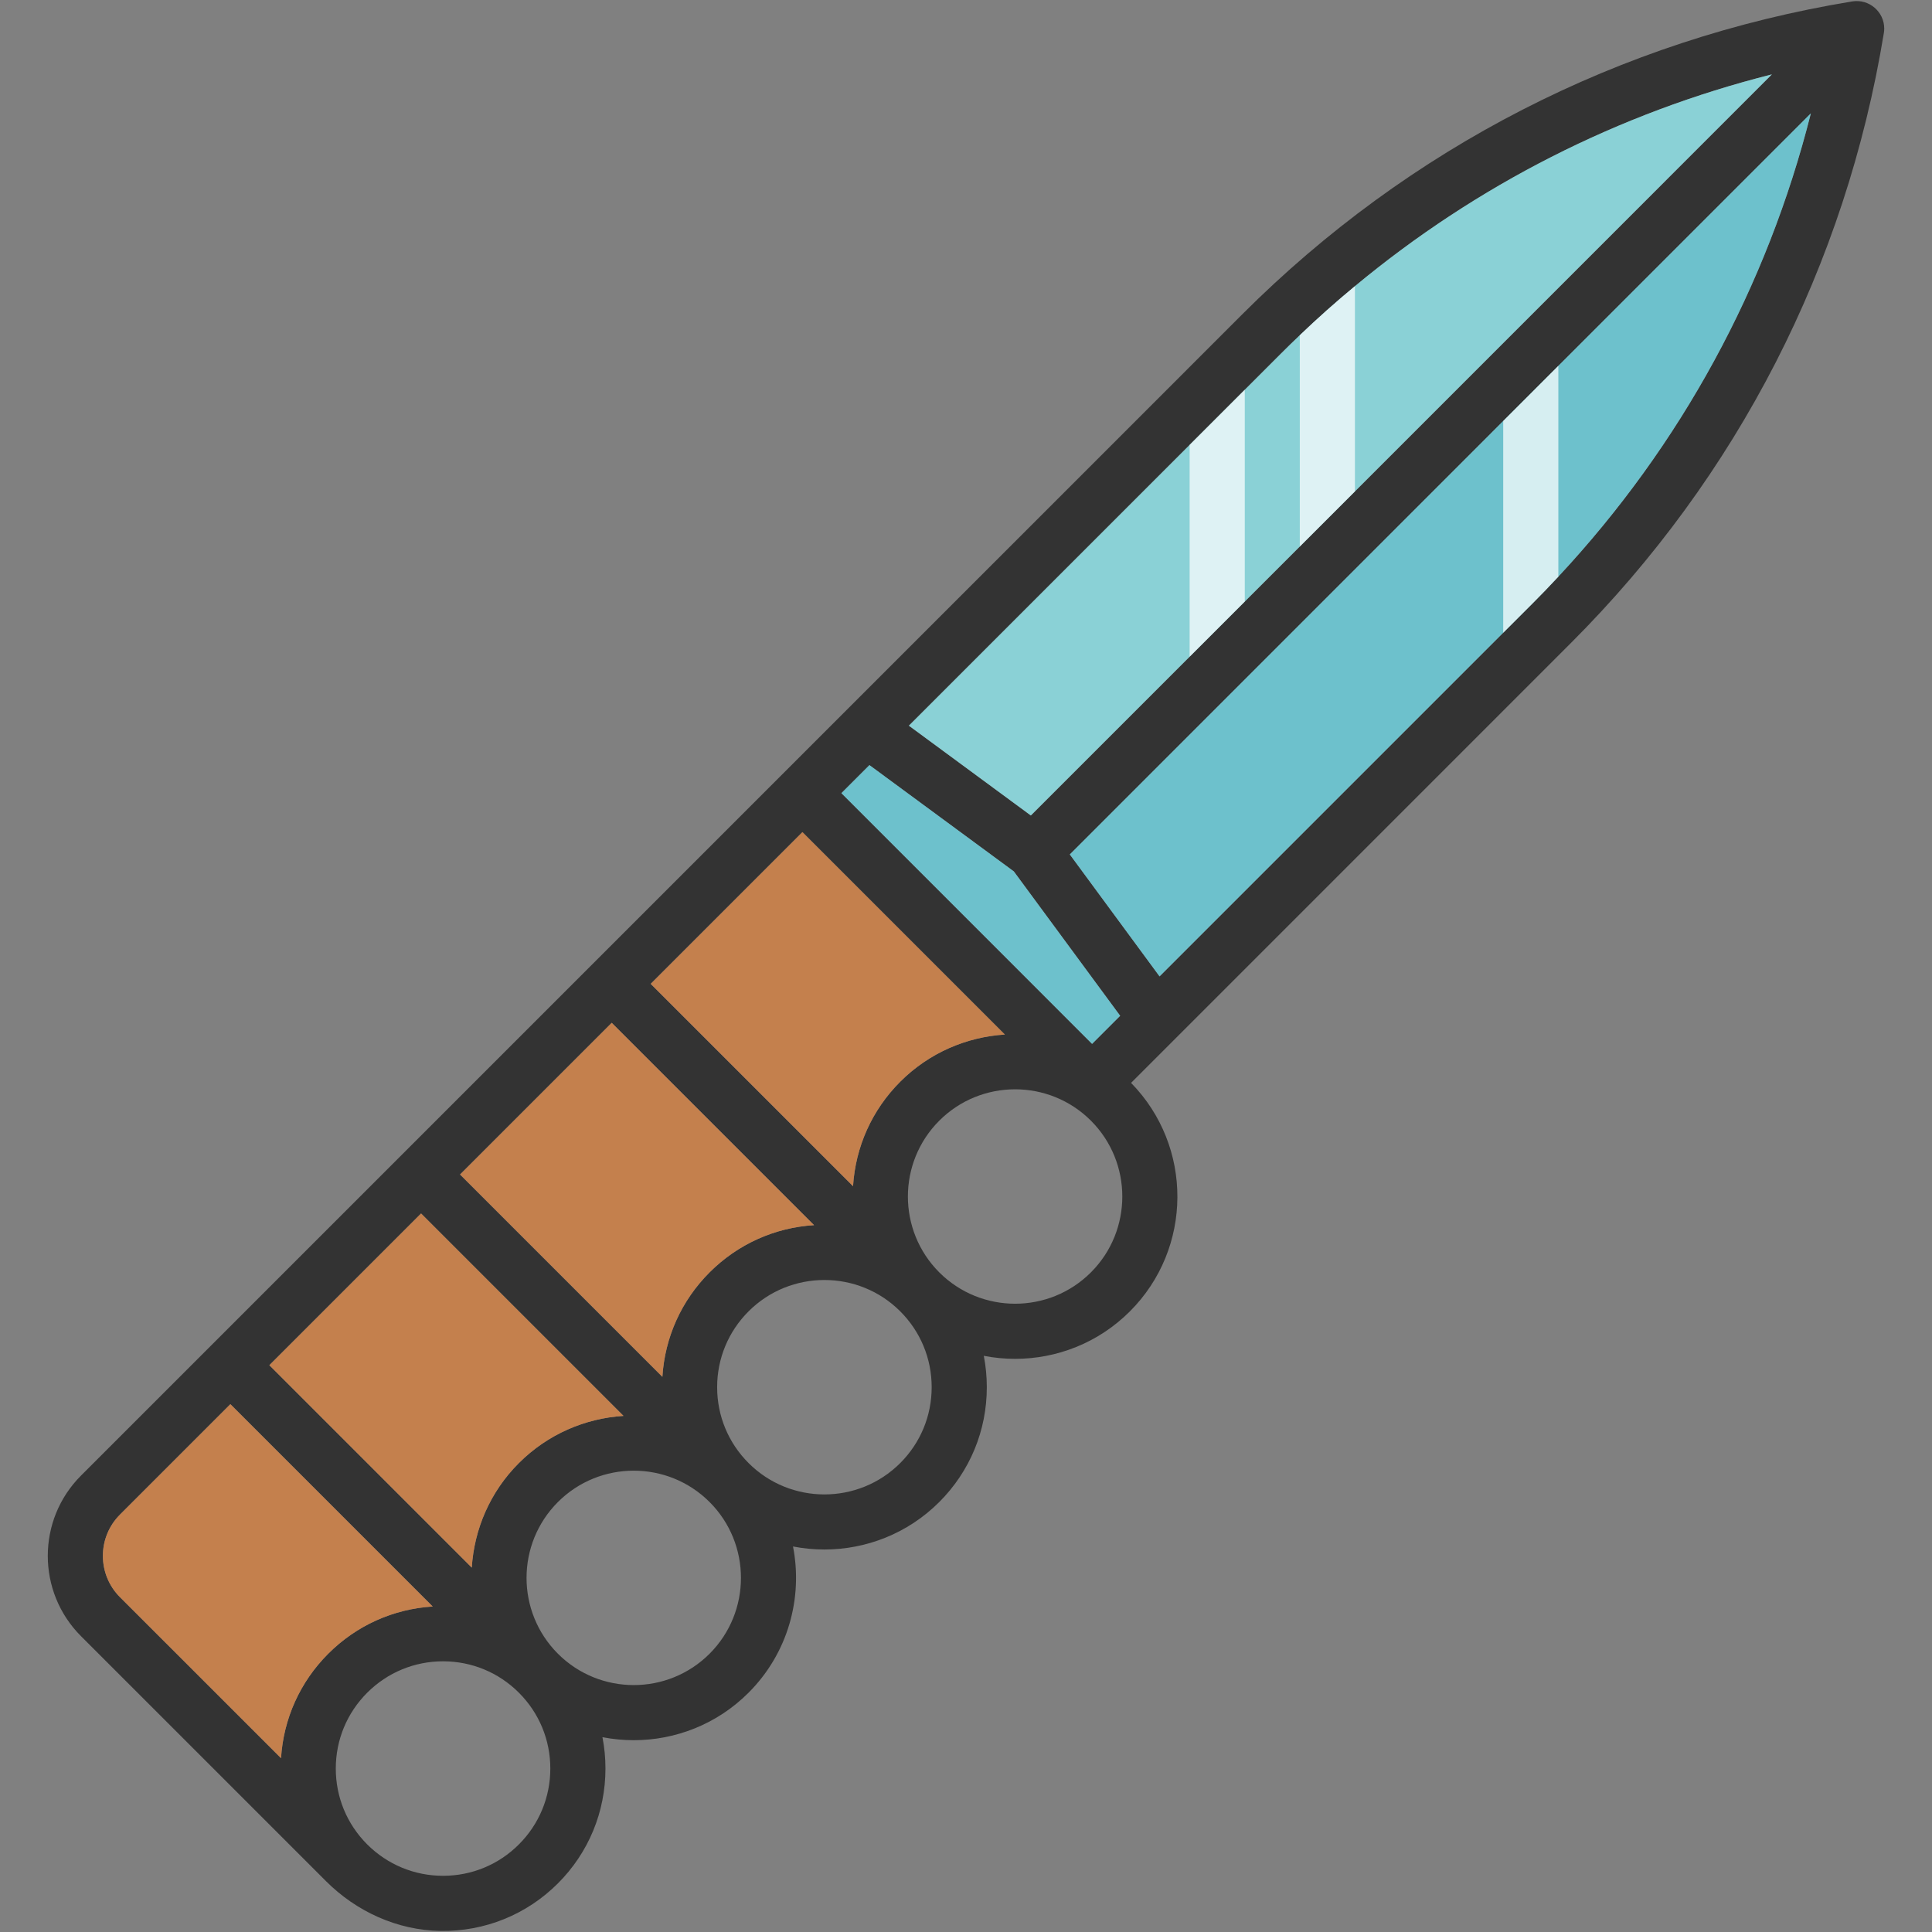 <?xml version="1.0" encoding="iso-8859-1"?>
<!-- Uploaded to: SVG Repo, www.svgrepo.com, Generator: SVG Repo Mixer Tools -->
<svg height="800px" width="800px" version="1.1" id="Capa_1" xmlns="http://www.w3.org/2000/svg" xmlns:xlink="http://www.w3.org/1999/xlink" 
	 viewBox="0 0 455.499 455.499" xml:space="preserve">
<rect x="0" y="0" width="455.499" height="455.499" fill="#808080" stroke="none"/>
<g>
	<g id="XMLID_2_">
		<g>
			<path style="fill:#333333;" d="M19.096,385.749c-10.44-10.44-10.44-27.42,0-37.85l166.14-166.14l107.66-107.67
				c39.27-39.26,88.98-64.77,143.78-73.75c4.03-0.66,7.56,2.47,7.56,6.39c0,0.35-0.03,0.71-0.09,1.07
				c-8.99,54.8-34.5,104.52-73.76,143.78l-103.72,103.73c14.65,14.95,14.57,39.03-0.27,53.86c-7.46,7.47-17.27,11.2-27.07,11.2
				c-2.48,0-4.95-0.24-7.38-0.71c0.47,2.41,0.71,4.88,0.71,7.39c0,10.23-3.98,19.85-11.21,27.08c-7.47,7.46-17.27,11.19-27.08,11.19
				c-2.48,0-4.96-0.24-7.4-0.71c2.36,12.09-1.13,25.12-10.48,34.47c-7.46,7.47-17.27,11.2-27.07,11.2c-2.48,0-4.95-0.24-7.38-0.71
				c0.47,2.41,0.71,4.88,0.71,7.39c0,10.23-3.98,19.85-11.21,27.08c-7.38,7.37-17.23,11.36-27.68,11.21
				c-10.16-0.16-19.8-4.54-26.99-11.73L19.096,385.749z M426.936,26.729l-72.53,72.53l-102.18,102.19l21.16,28.75l81.02-81.02
				l6.79-6.79c2.11-2.11,4.19-4.26,6.21-6.44C396.326,104.929,416.626,67.629,426.936,26.729z M319.446,115.849l98.3-98.31
				c-36.21,9.13-69.59,26.09-98.3,49.93c-4.45,3.68-8.79,7.54-13,11.57c-1.47,1.39-2.92,2.81-4.36,4.25l-87.8,87.8l28.75,21.17
				L319.446,115.849z M264.096,239.489l-25.07-34.04l-34.04-25.06l-6.61,6.61l59.1,59.11L264.096,239.489z M257.206,299.979
				c9.86-9.86,9.86-25.9,0-35.76l-0.01-0.01c-9.86-9.85-25.9-9.85-35.75,0.01c-9.86,9.86-9.86,25.9,0,35.76
				C231.306,309.839,247.346,309.839,257.206,299.979z M236.906,243.909l-47.72-47.72l-35.77,35.77l47.7,47.7
				c0.59-9.31,4.48-17.98,11.13-24.63C219.096,248.179,227.916,244.479,236.906,243.909z M219.656,327.049
				c0-6.75-2.63-13.1-7.41-17.88c-4.93-4.93-11.4-7.39-17.88-7.39c-6.47,0-12.95,2.46-17.88,7.39c-4.78,4.78-7.41,11.13-7.41,17.88
				c0,6.76,2.63,13.11,7.41,17.89c9.86,9.86,25.9,9.86,35.76,0C217.026,340.159,219.656,333.809,219.656,327.049z M191.926,288.849
				l-47.7-47.7l-35.76,35.76l47.7,47.7c0.58-9.3,4.48-17.98,11.13-24.63S182.616,289.429,191.926,288.849z M167.296,389.889
				c9.86-9.86,9.86-25.9,0-35.76c-9.86-9.86-25.9-9.86-35.76,0c-9.86,9.86-9.86,25.9,0,35.76
				C141.396,399.749,157.436,399.749,167.296,389.889z M146.996,333.819l-47.72-47.72l-35.77,35.77l47.72,47.72
				c0.57-8.98,4.26-17.81,11.11-24.65C129.186,338.089,138.006,334.389,146.996,333.819z M129.746,416.959
				c0-6.75-2.63-13.1-7.41-17.88c-4.77-4.77-11.12-7.4-17.88-7.4c-6.75,0-13.1,2.63-17.88,7.4c-4.78,4.78-7.41,11.13-7.41,17.88
				c0,6.76,2.63,13.11,7.41,17.89c4.78,4.77,11.13,7.4,17.88,7.4c6.76,0,13.11-2.63,17.88-7.4
				C127.116,430.069,129.746,423.719,129.746,416.959z M102.016,378.759l-47.7-47.7l-26.03,26.03c-5.37,5.37-5.37,14.1,0,19.47
				l37.97,37.96c0.58-9.3,4.48-17.98,11.13-24.63C84.036,383.239,92.706,379.339,102.016,378.759z"/>
			<polygon style="fill:#6DC1CC;" points="239.026,205.449 264.096,239.489 257.476,246.109 198.376,186.999 204.986,180.389 			"/>
			<path style="fill:#C4804D;" d="M54.316,331.059l47.7,47.7c-9.31,0.58-17.98,4.48-24.63,11.13c-6.65,6.65-10.55,15.33-11.13,24.63
				l-37.97-37.96c-5.37-5.37-5.37-14.1,0-19.47L54.316,331.059z"/>
			<path style="fill:#C4804D;" d="M99.276,286.099l47.72,47.72c-8.99,0.57-17.81,4.27-24.66,11.12
				c-6.85,6.84-10.54,15.67-11.11,24.65l-47.72-47.72L99.276,286.099z"/>
			<path style="fill:#C4804D;" d="M144.226,241.149l47.7,47.7c-9.31,0.58-17.98,4.48-24.63,11.13s-10.55,15.33-11.13,24.63
				l-47.7-47.7L144.226,241.149z"/>
			<path style="fill:#C4804D;" d="M189.186,196.189l47.72,47.72c-8.99,0.57-17.81,4.27-24.66,11.12
				c-6.65,6.65-10.54,15.32-11.13,24.63l-47.7-47.7L189.186,196.189z"/>
			<path style="fill:#6DC1CC;" d="M354.406,99.259l72.53-72.53c-10.31,40.9-30.61,78.2-59.53,109.22c-2.02,2.18-4.1,4.33-6.21,6.44
				l-6.79,6.79l-81.02,81.02l-21.16-28.75L354.406,99.259z"/>
			<path style="fill:#8AD1D6;" d="M417.746,17.539l-98.3,98.31l-76.41,76.41l-28.75-21.17l87.8-87.8c1.44-1.44,2.89-2.86,4.36-4.25
				c4.21-4.03,8.55-7.89,13-11.57C348.156,43.629,381.536,26.669,417.746,17.539z"/>
		</g>
		<g>
		</g>
	</g>
	<polygon style="opacity:0.72;fill:#FFFFFF;" points="293.476,91.899 293.476,141.819 280.476,154.819 280.476,104.899 	"/>
	<path style="opacity:0.72;fill:#FFFFFF;" d="M319.446,67.469v48.38l-13,13v-49.81C310.656,75.009,314.996,71.149,319.446,67.469z"
		/>
	<path style="opacity:0.72;fill:#FFFFFF;" d="M367.406,86.259v49.69c-2.02,2.18-4.1,4.33-6.21,6.44l-6.79,6.79v-49.92
		L367.406,86.259z"/>
</g>
</svg>
